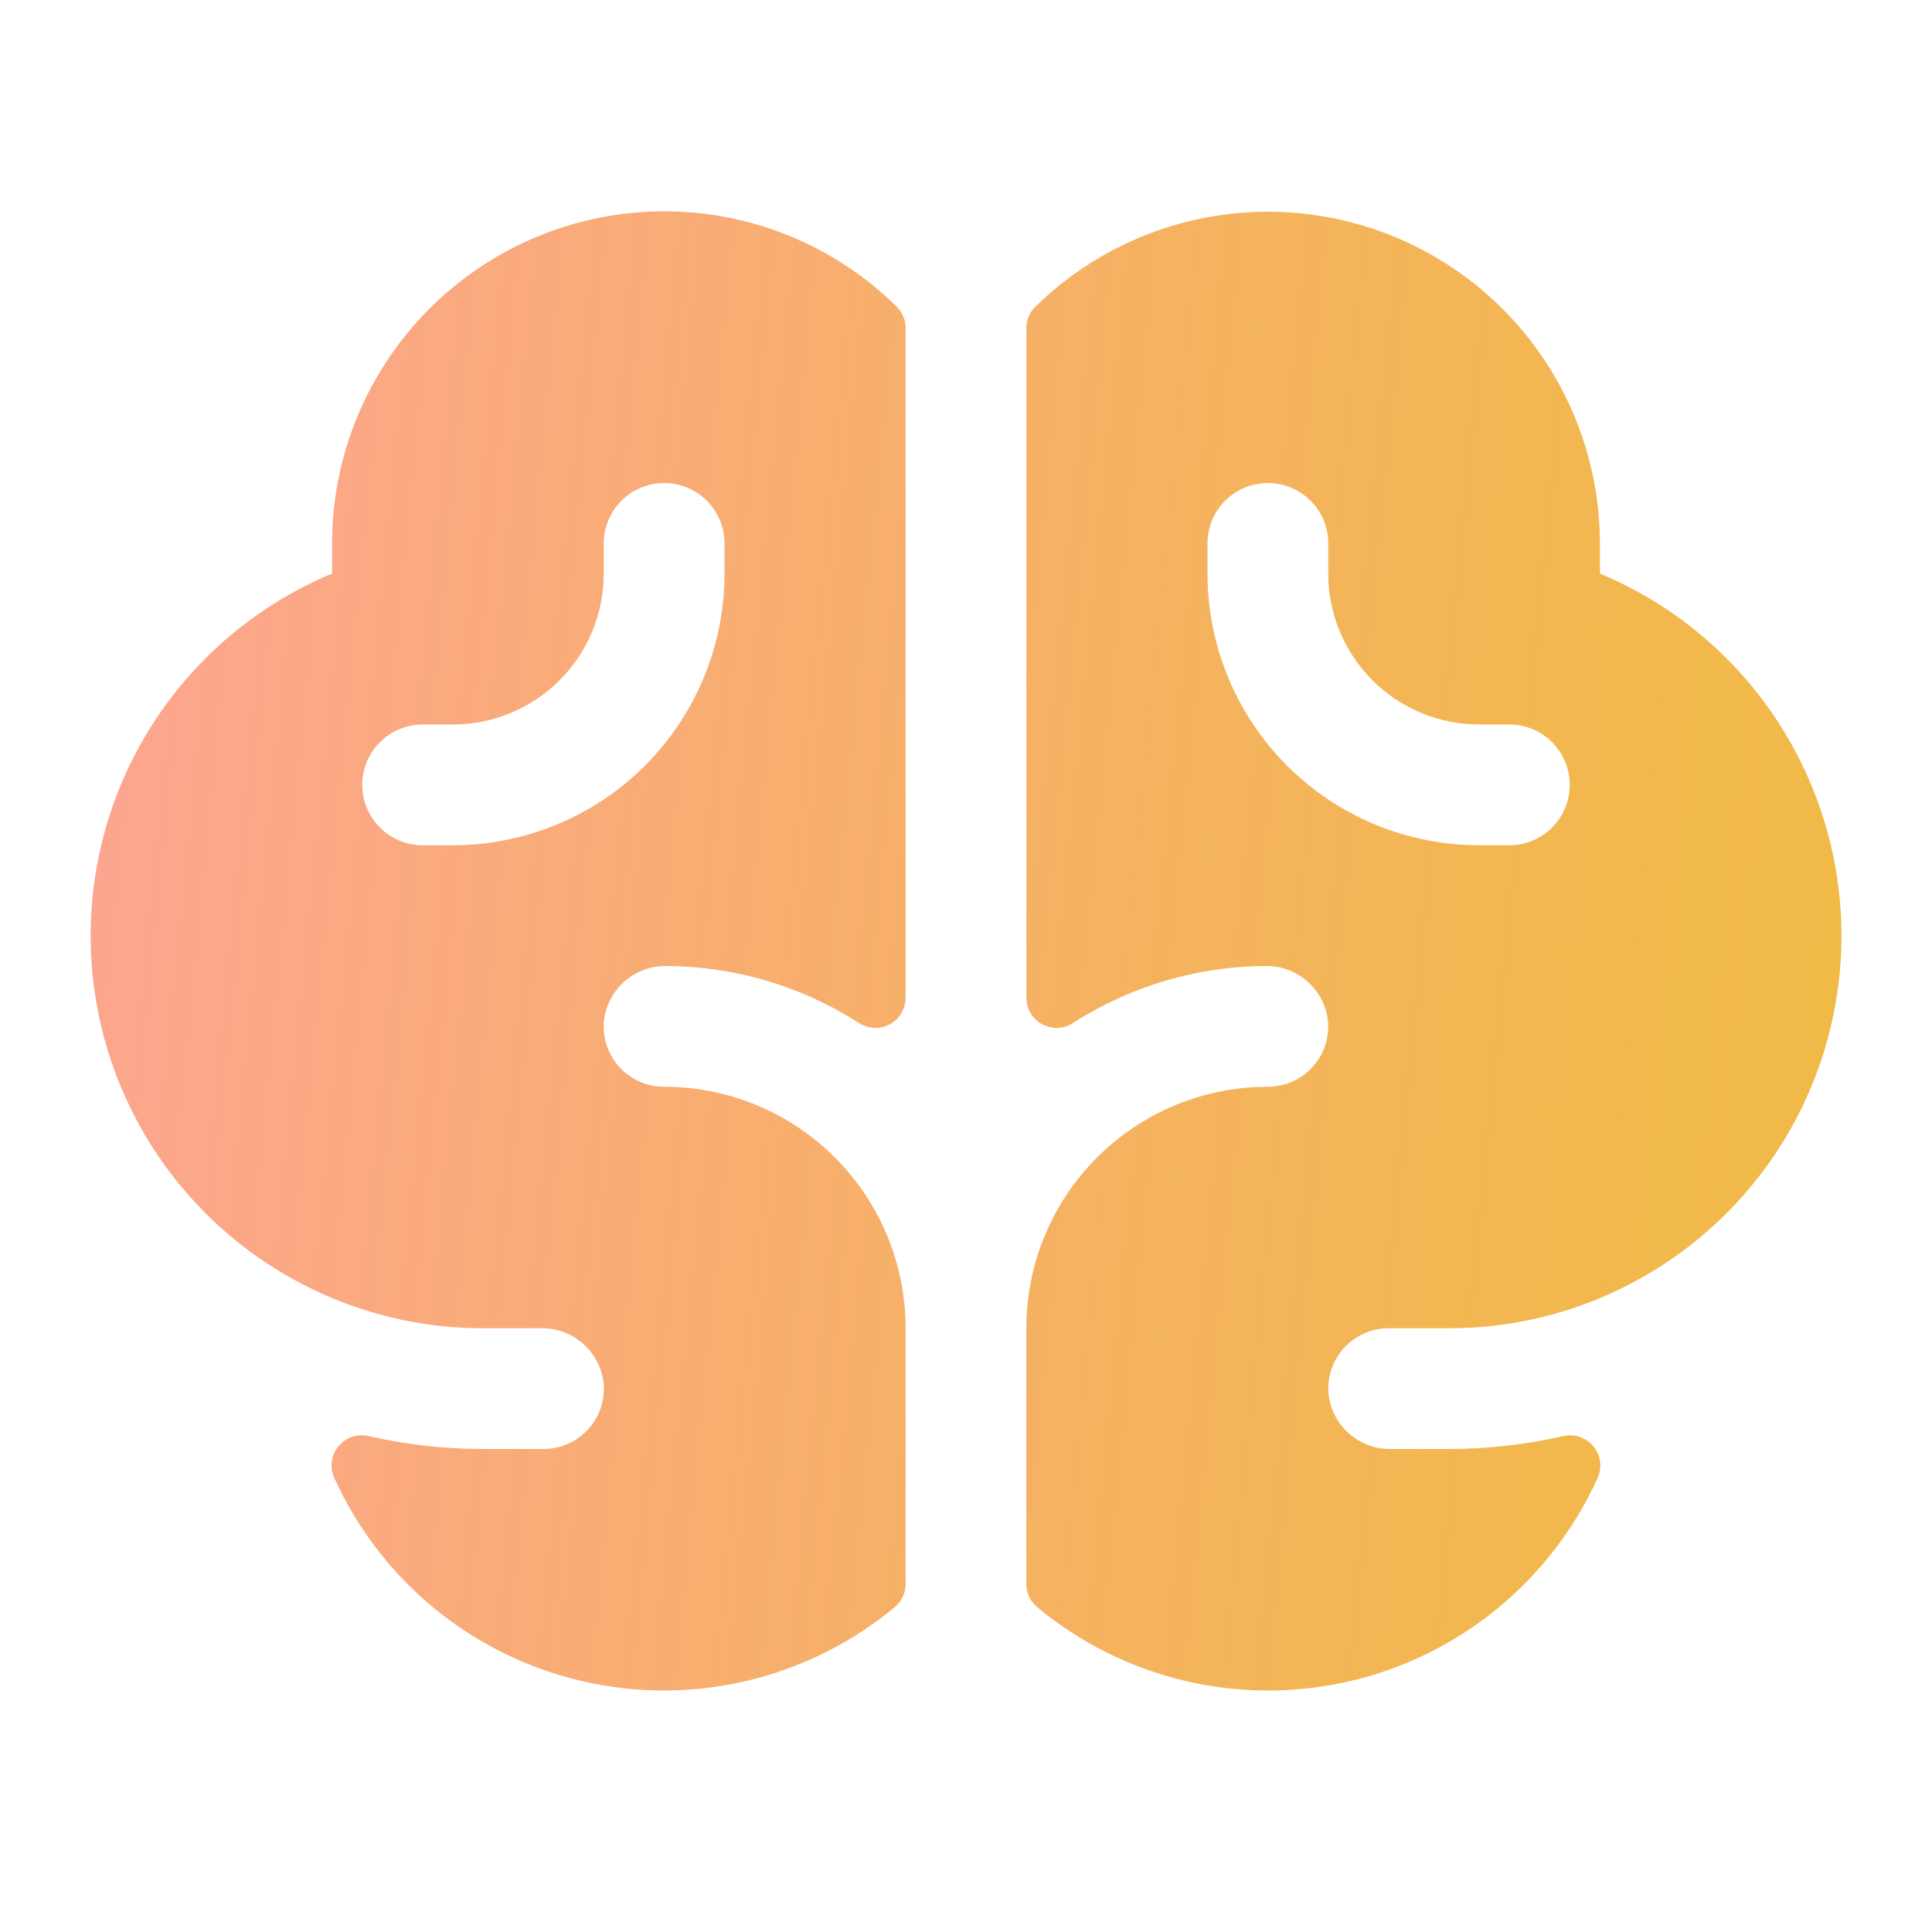 <svg width="50" height="50" viewBox="0 0 50 50" fill="none" xmlns="http://www.w3.org/2000/svg">
<path d="M41.406 14.844V14.062C41.404 12.37 40.902 10.715 39.963 9.306C39.024 7.898 37.69 6.798 36.128 6.145C34.567 5.491 32.847 5.314 31.184 5.635C29.522 5.955 27.992 6.76 26.785 7.947C26.714 8.019 26.657 8.105 26.619 8.198C26.581 8.292 26.562 8.393 26.562 8.494V25.822C26.563 25.963 26.601 26.101 26.674 26.222C26.746 26.343 26.85 26.442 26.974 26.508C27.098 26.575 27.238 26.607 27.379 26.601C27.519 26.594 27.656 26.55 27.773 26.473C29.259 25.52 30.985 25.009 32.75 25C33.158 24.992 33.554 25.142 33.856 25.417C34.158 25.692 34.343 26.073 34.373 26.48C34.384 26.692 34.352 26.904 34.278 27.104C34.205 27.303 34.092 27.485 33.945 27.639C33.799 27.793 33.623 27.915 33.428 27.999C33.233 28.082 33.023 28.125 32.81 28.125C31.153 28.125 29.563 28.784 28.391 29.956C27.219 31.128 26.561 32.717 26.561 34.375V40.992C26.56 41.109 26.586 41.224 26.637 41.33C26.687 41.435 26.761 41.528 26.852 41.602C27.96 42.519 29.266 43.169 30.666 43.5C32.067 43.831 33.525 43.834 34.927 43.51C36.33 43.186 37.638 42.542 38.751 41.63C39.864 40.718 40.752 39.561 41.346 38.25C41.405 38.118 41.427 37.972 41.409 37.829C41.391 37.685 41.333 37.549 41.242 37.437C41.151 37.324 41.03 37.239 40.894 37.191C40.757 37.143 40.61 37.133 40.469 37.164C39.495 37.387 38.499 37.5 37.5 37.5H35.99C35.587 37.505 35.197 37.357 34.898 37.087C34.599 36.816 34.414 36.443 34.379 36.041C34.365 35.827 34.395 35.613 34.467 35.411C34.539 35.21 34.652 35.025 34.798 34.869C34.945 34.712 35.122 34.588 35.319 34.503C35.515 34.418 35.727 34.374 35.941 34.375H37.504C39.136 34.377 40.745 33.983 42.191 33.227C43.904 32.334 45.327 30.972 46.294 29.3C47.26 27.628 47.729 25.715 47.647 23.785C47.565 21.856 46.934 19.99 45.828 18.406C44.723 16.822 43.189 15.587 41.406 14.844ZM39.062 21.875H38.281C36.416 21.875 34.628 21.134 33.309 19.816C31.991 18.497 31.25 16.709 31.25 14.844V14.062C31.25 13.648 31.415 13.251 31.708 12.958C32.001 12.665 32.398 12.5 32.812 12.5C33.227 12.5 33.624 12.665 33.917 12.958C34.21 13.251 34.375 13.648 34.375 14.062V14.844C34.375 15.357 34.476 15.865 34.672 16.339C34.869 16.812 35.156 17.243 35.519 17.606C36.252 18.338 37.245 18.75 38.281 18.75H39.062C39.477 18.75 39.874 18.915 40.167 19.208C40.46 19.501 40.625 19.898 40.625 20.312C40.625 20.727 40.46 21.124 40.167 21.417C39.874 21.71 39.477 21.875 39.062 21.875ZM17.187 5.469C14.909 5.471 12.725 6.378 11.114 7.989C9.503 9.6 8.596 11.784 8.594 14.062V14.844C6.811 15.587 5.277 16.823 4.172 18.407C3.067 19.991 2.437 21.857 2.355 23.787C2.273 25.716 2.743 27.629 3.709 29.301C4.676 30.973 6.099 32.335 7.812 33.227C9.259 33.983 10.867 34.377 12.5 34.375H14.01C14.414 34.369 14.805 34.516 15.104 34.787C15.404 35.058 15.59 35.432 15.625 35.834C15.639 36.048 15.609 36.262 15.537 36.464C15.465 36.665 15.352 36.85 15.206 37.006C15.059 37.163 14.882 37.287 14.685 37.372C14.489 37.457 14.277 37.501 14.062 37.5H12.5C11.5 37.5 10.504 37.387 9.529 37.162C9.388 37.131 9.241 37.14 9.104 37.188C8.968 37.236 8.847 37.321 8.756 37.433C8.665 37.546 8.607 37.681 8.588 37.825C8.569 37.968 8.591 38.114 8.65 38.246C9.244 39.558 10.131 40.715 11.244 41.627C12.358 42.54 13.666 43.184 15.069 43.508C16.471 43.833 17.929 43.83 19.33 43.499C20.731 43.168 22.037 42.519 23.146 41.602C23.237 41.528 23.311 41.435 23.361 41.33C23.412 41.224 23.438 41.109 23.437 40.992V34.375C23.437 32.717 22.779 31.128 21.607 29.956C20.435 28.784 18.845 28.125 17.187 28.125C16.975 28.125 16.765 28.082 16.57 27.999C16.375 27.915 16.199 27.793 16.052 27.639C15.906 27.485 15.793 27.303 15.72 27.104C15.646 26.904 15.614 26.692 15.625 26.48C15.655 26.073 15.84 25.692 16.142 25.416C16.445 25.141 16.841 24.992 17.25 25C19.015 25.009 20.741 25.52 22.227 26.473C22.344 26.55 22.48 26.594 22.621 26.601C22.762 26.607 22.902 26.575 23.026 26.508C23.15 26.442 23.254 26.343 23.326 26.222C23.399 26.101 23.437 25.963 23.437 25.822V8.494C23.438 8.289 23.358 8.092 23.215 7.945C21.61 6.358 19.444 5.468 17.187 5.469ZM18.75 14.844C18.75 16.709 18.009 18.497 16.691 19.816C15.372 21.134 13.584 21.875 11.719 21.875H10.937C10.523 21.875 10.126 21.71 9.833 21.417C9.54 21.124 9.375 20.727 9.375 20.312C9.375 19.898 9.54 19.501 9.833 19.208C10.126 18.915 10.523 18.75 10.937 18.75H11.719C12.232 18.75 12.74 18.649 13.213 18.453C13.688 18.256 14.118 17.969 14.481 17.606C14.844 17.243 15.131 16.812 15.328 16.339C15.524 15.865 15.625 15.357 15.625 14.844V14.062C15.625 13.648 15.79 13.251 16.083 12.958C16.376 12.665 16.773 12.5 17.187 12.5C17.602 12.5 17.999 12.665 18.292 12.958C18.585 13.251 18.75 13.648 18.75 14.062V14.844Z" fill="url(#paint0_linear_42_1162)"/>
<defs>
<linearGradient id="paint0_linear_42_1162" x1="-3.466" y1="-5.697" x2="57.483" y2="0.311" gradientUnits="userSpaceOnUse">
<stop stop-color="#FFA1A1"/>
<stop offset="1" stop-color="#EBAB08" stop-opacity="0.78"/>
</linearGradient>
</defs>
</svg>
